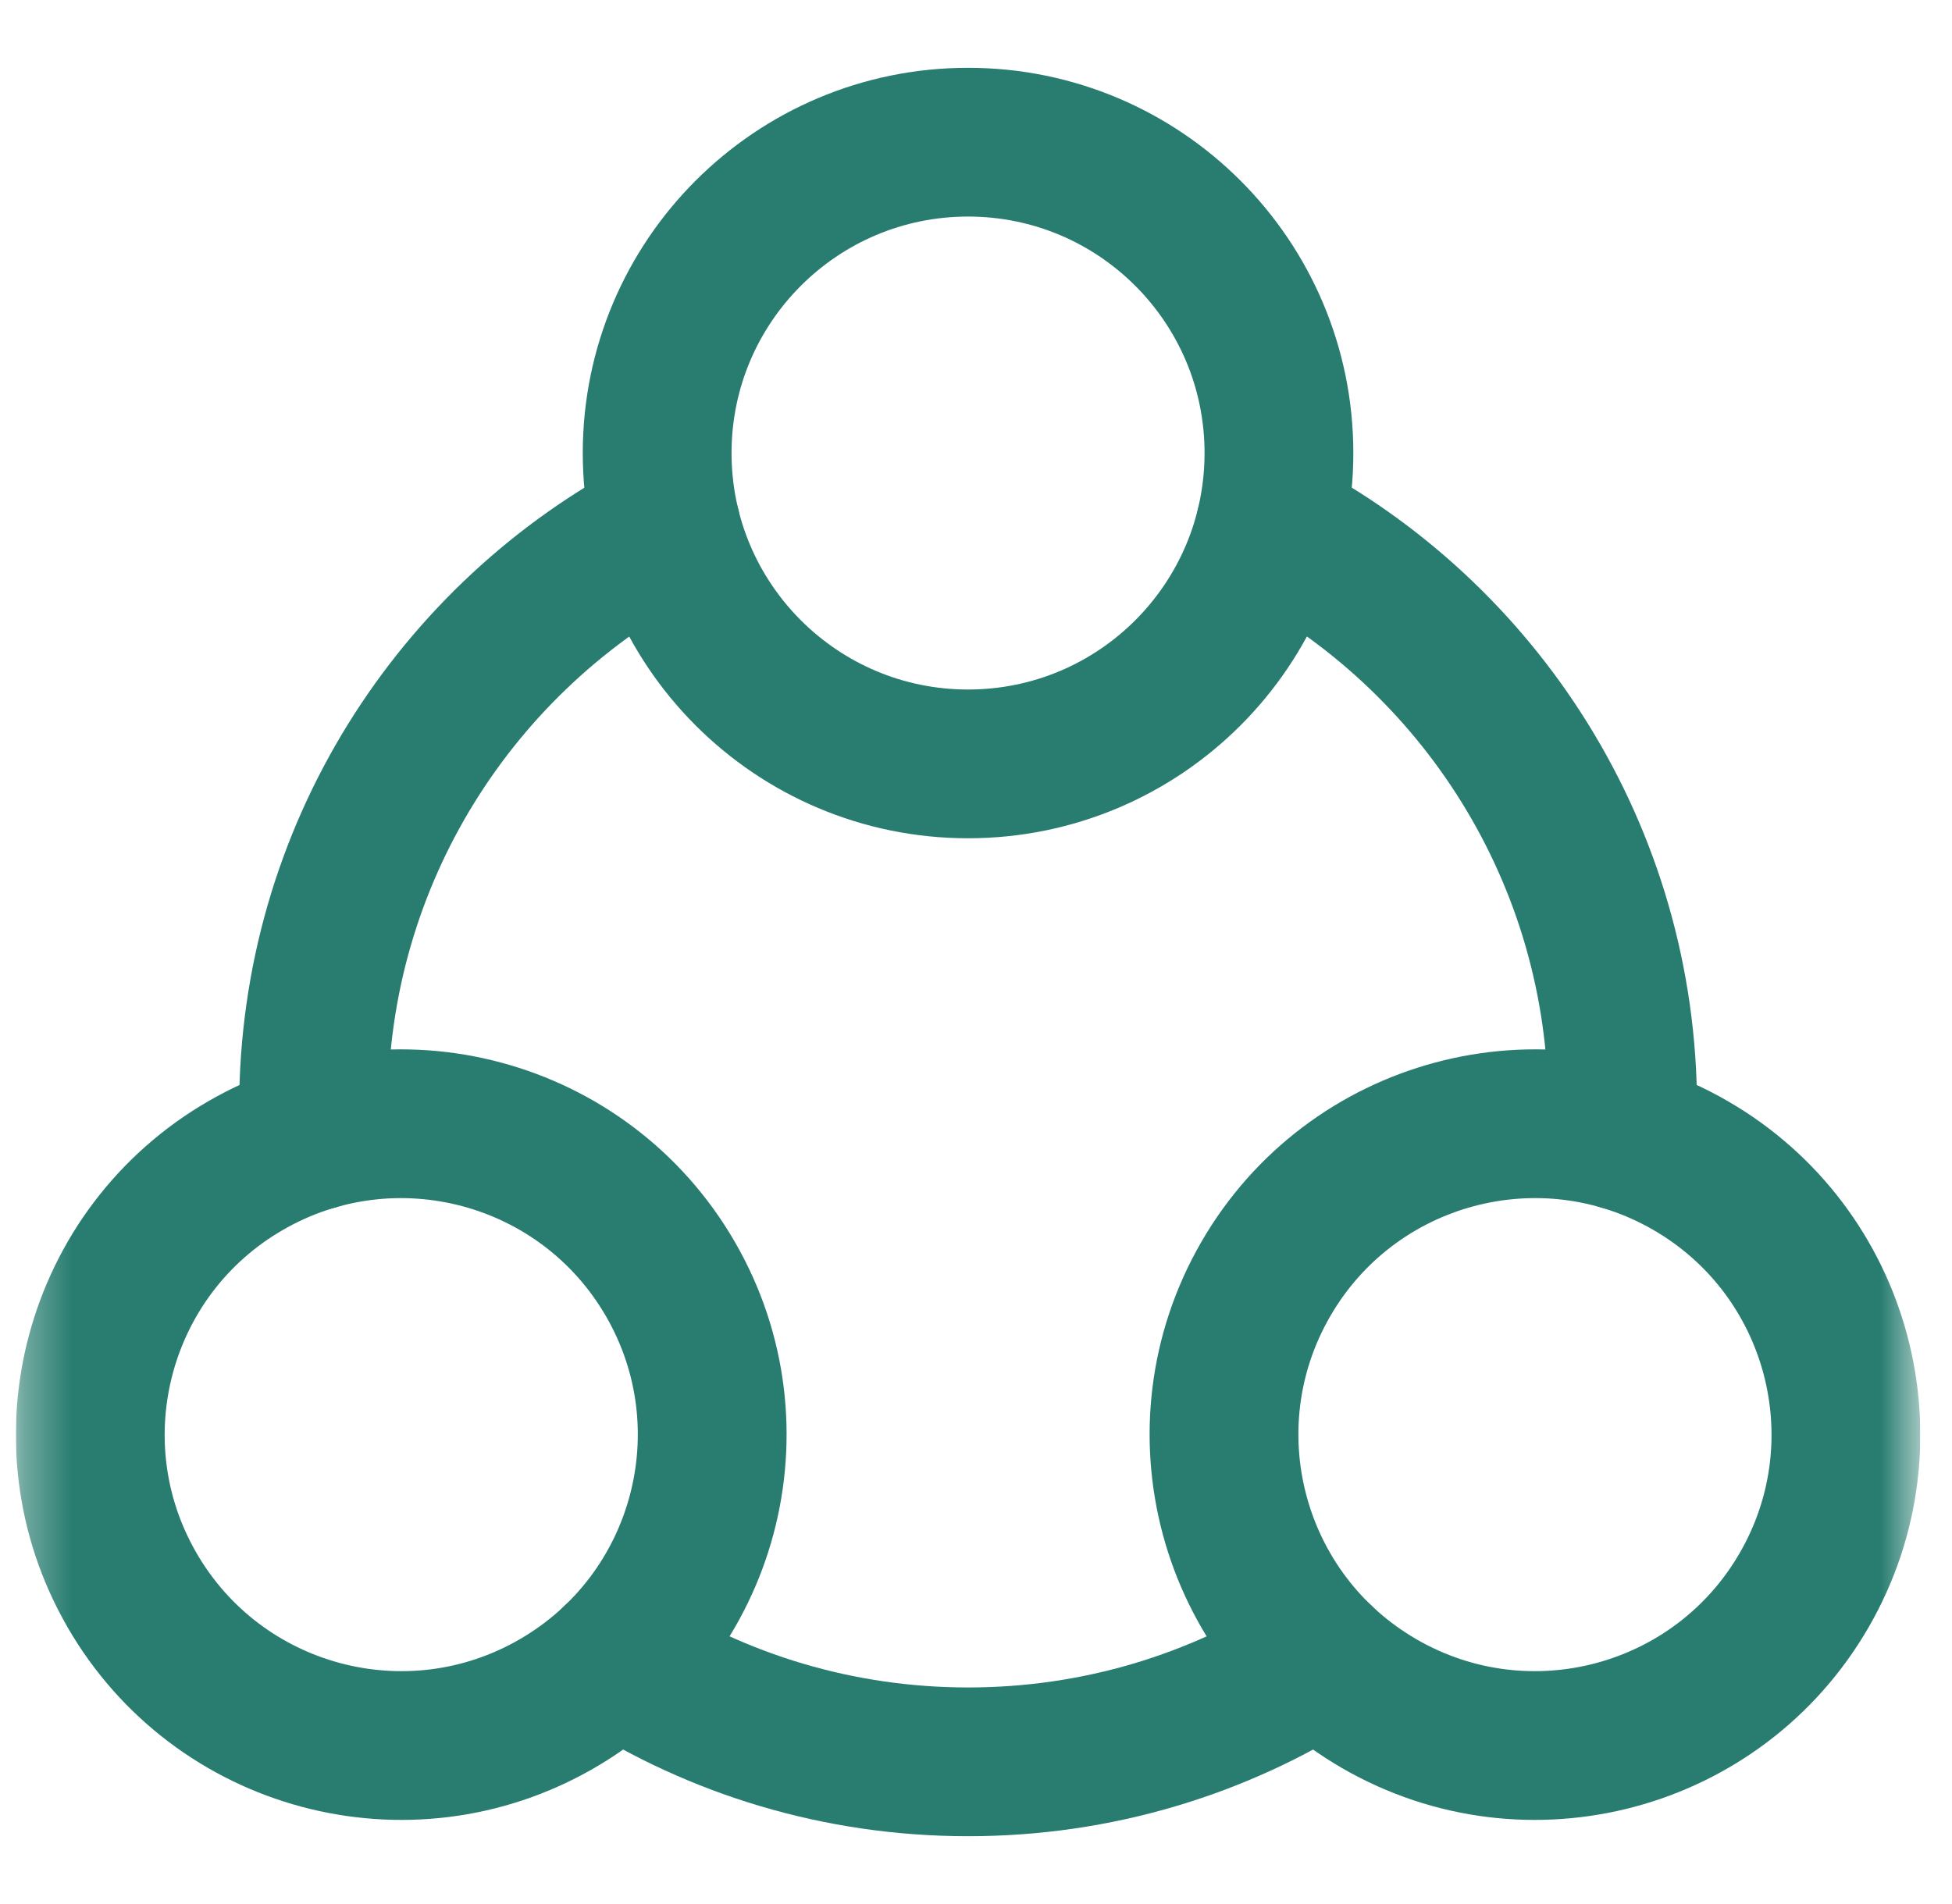 <svg xmlns="http://www.w3.org/2000/svg" width="41" height="40" viewBox="0 0 41 40" fill="none"><g clip-path="url(#clip0_4251_11465)"><mask id="mask0_4251_11465" style="mask-type:luminance" maskUnits="userSpaceOnUse" x="0" y="0" width="41" height="40"><path d="M0.334 -1.14441e-05H40.334V40H0.334V-1.14441e-05Z" fill="white"></path></mask><g mask="url(#mask0_4251_11465)"><path d="M11.693 35.794C8.57 37.598 4.576 36.528 2.772 33.404C0.969 30.281 2.039 26.287 5.163 24.484C8.286 22.68 12.28 23.751 14.083 26.874C15.887 29.997 14.816 33.991 11.693 35.794Z" stroke="#287D70" stroke-width="3.125" stroke-miterlimit="10" stroke-linecap="round" stroke-linejoin="round"></path><path d="M28.975 35.794C25.852 33.991 24.782 29.997 26.585 26.874C28.388 23.75 32.382 22.68 35.506 24.484C38.629 26.287 39.699 30.281 37.896 33.404C36.093 36.528 32.099 37.598 28.975 35.794Z" stroke="#287D70" stroke-width="3.125" stroke-miterlimit="10" stroke-linecap="round" stroke-linejoin="round"></path><path d="M13.803 9.517C13.803 5.911 16.727 2.987 20.333 2.987C23.94 2.987 26.863 5.911 26.863 9.517C26.863 13.124 23.94 16.048 20.333 16.048C16.727 16.048 13.803 13.124 13.803 9.517Z" stroke="#287D70" stroke-width="3.125" stroke-miterlimit="10" stroke-linecap="round" stroke-linejoin="round"></path><path d="M6.599 23.869C6.59 23.669 6.586 23.468 6.586 23.265C6.586 17.961 9.589 13.359 13.988 11.066" stroke="#287D70" stroke-width="3.125" stroke-miterlimit="10" stroke-linecap="round" stroke-linejoin="round"></path><path d="M27.726 34.859C25.591 36.223 23.055 37.013 20.335 37.013C17.614 37.013 15.078 36.223 12.943 34.859" stroke="#287D70" stroke-width="3.125" stroke-miterlimit="10" stroke-linecap="round" stroke-linejoin="round"></path><path d="M26.68 11.065C31.079 13.358 34.082 17.961 34.082 23.265C34.082 23.467 34.078 23.668 34.069 23.868" stroke="#287D70" stroke-width="3.125" stroke-miterlimit="10" stroke-linecap="round" stroke-linejoin="round"></path></g></g><defs><clipPath id="clip0_4251_11465"><rect width="40" height="40" fill="white" transform="translate(0.334)"></rect></clipPath></defs></svg>